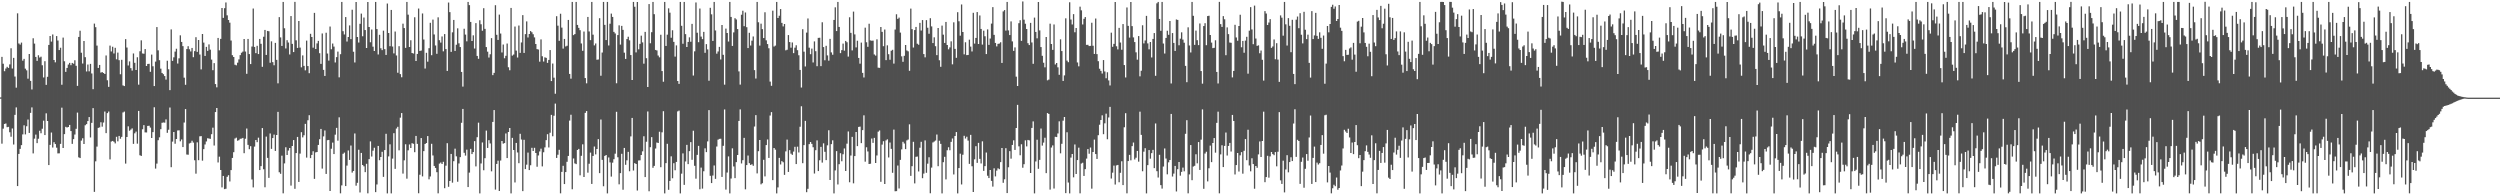 <svg xmlns="http://www.w3.org/2000/svg" width="1920" height="150"><path fill="#4f4f4f" d="M0 74.803h1v1H0zM1 43.68h1v66.654H1zM2 48.937h1v49.879H2zM3 54.668h1v40.538H3zM4 52.629h1v42.17H4zM5 51.288h1v46.386H5zM6 52.185h1v45.246H6zM7 49.48h1v52.122H7zM8 37.054h1v67.958H8zM9 52.615h1v46.056H9zM10 44.451h1v66.535H10zM11 58.763h1v29.435H11zM12 67.316h1v15.168H12zM13 10.263h1v132.639H13zM14 33.405h1v84.832H14zM15 34.25h1v80.078H15zM16 32.714h1v78.764H16zM17 46.582h1v56.654H17zM18 45.186h1v51.069H18zM19 52.739h1v50.46H19zM20 54.009h1v42.948H20zM21 60.416h1v31.389H21zM22 41.485h1v60.584H22zM23 62.13h1v24.527H23zM24 68.71h1v13.772H24zM25 29.407h1v88.416H25zM26 33.497h1v73.01H26zM27 43.712h1v59.668H27zM28 46.724h1v63.193H28zM29 42.458h1v64.072H29zM30 44.183h1v56.239H30zM31 43.536h1v58.794H31zM32 50.132h1v48.739H32zM33 59.468h1v33.182H33zM34 47.005h1v56.709H34zM35 65.16h1v21.859H35zM36 59.006h1v33.907H36zM37 34.506h1v92.275H37zM38 27.637h1v83.632H38zM39 31.966h1v69.81H39zM40 26.491h1v86.818H40zM41 46.072h1v63.163H41zM42 47.882h1v62.758H42zM43 27.702h1v85.715H43zM44 31.107h1v86.727H44zM45 38.434h1v79.309H45zM46 36.655h1v73.841H46zM47 65.094h1v17.597H47zM48 28.857h1v84.827H48zM49 47.072h1v55.953H49zM50 55.172h1v42.236H50zM51 52.155h1v45.791H51zM52 49.576h1v47.954H52zM53 48.262h1v47.674H53zM54 50.068h1v50.568H54zM55 48.322h1v62.165H55zM56 48.96h1v57.915H56zM57 46.266h1v57.061H57zM58 50.512h1v48.418H58zM59 65.948h1v20.549H59zM60 28.356h1v92.497H60zM61 23.618h1v97.759H61zM62 40.508h1v67.482H62zM63 48.798h1v57.386H63zM64 31.508h1v79.096H64zM65 43.906h1v52.321H65zM66 54.865h1v40.483H66zM67 49.567h1v43.426H67zM68 54.776h1v35.15H68zM69 49.038h1v56.539H69zM70 56.401h1v37.979H70zM71 68.504h1v14.534H71zM72 18.127h1v129.231H72zM73 20.869h1v103.037H73zM74 35.042h1v77.571H74zM75 52.162h1v46.017H75zM76 49.846h1v47.997H76zM77 55.758h1v38.155H77zM78 55.35h1v41.939H78zM79 56.081h1v38H79zM80 56.827h1v28.826H80zM81 42.595h1v59.647H81zM82 61.642h1v25.246H82zM83 66.714h1v18.952H83zM84 35.021h1v87.405H84zM85 39.514h1v69.194H85zM86 35.87h1v72.389H86zM87 41.066h1v67.798H87zM88 36.722h1v73.401H88zM89 45.554h1v59.499H89zM90 40.382h1v68.164H90zM91 46.211h1v58.183H91zM92 57.044h1v49.52H92zM93 45.925h1v59.181H93zM94 65.582h1v20.815H94zM95 66.117h1v19.602H95zM96 30.068h1v95.601H96zM97 36.493h1v68.718H97zM98 50.288h1v46.738H98zM99 47.173h1v53.207H99zM100 52.345h1v47.205H100zM101 54.208h1v44.413H101zM102 41.073h1v69.407H102zM103 48.239h1v54.17H103zM104 53.748h1v47.345H104zM105 43.959h1v66.4H105zM106 65.032h1v20.158H106zM107 39.365h1v79.904H107zM108 30.952h1v88.796H108zM109 41.043h1v58.233H109zM110 41.261h1v54.843H110zM111 37.701h1v64.005H111zM112 50.697h1v51.025H112zM113 49.088h1v47.636H113zM114 49.01h1v47.578H114zM115 55.161h1v42.847H115zM116 41.915h1v64.086H116zM117 50.912h1v50.561H117zM118 66.099h1v16.283H118zM119 47.289h1v82.189H119zM120 20.773h1v104.875H120zM121 38.658h1v69.004H121zM122 46.241h1v59.236H122zM123 52.76h1v46.489H123zM124 56.012h1v38.286H124zM125 56.978h1v37.075H125zM126 58.427h1v35.759H126zM127 61.153h1v30.529H127zM128 46.619h1v55.347H128zM129 53.213h1v46.432H129zM130 69.209h1v13.353H130zM131 22.559h1v105.853H131zM132 46.745h1v62.019H132zM133 44.037h1v57.343H133zM134 39.624h1v70.755H134zM135 37.434h1v69.304H135zM136 48.777h1v51.435H136zM137 44.778h1v55.317H137zM138 27.159h1v81.375H138zM139 32.206h1v74.909H139zM140 35.435h1v77.528H140zM141 59.626h1v34.502H141zM142 65.105h1v18.636H142zM143 37.706h1v80.98H143zM144 35.502h1v83.353H144zM145 37.852h1v72.335H145zM146 39.548h1v70.14H146zM147 36.827h1v71.254H147zM148 43.943h1v65.576H148zM149 39.278h1v83.784H149zM150 28.571h1v104.807H150zM151 39.848h1v69.439H151zM152 30.727h1v92.284H152zM153 41.899h1v62.824H153zM154 53.288h1v51.275H154zM155 26.095h1v97.306H155zM156 32.693h1v81.824H156zM157 42.975h1v67.995H157zM158 35.976h1v72.676H158zM159 39.066h1v67.127H159zM160 34.081h1v72.316H160zM161 38.125h1v68.517H161zM162 45.799h1v57.274H162zM163 53.904h1v44.145H163zM164 48.493h1v63.269H164zM165 64.579h1v21.499H165zM166 67.069h1v15.869H166zM167 29.134h1v95.626H167zM168 38.667h1v81.655H168zM169 29.86h1v100.717H169zM170 6.168h1v137.729H170zM171 13.747h1v121.392H171zM172 6.274h1v138.968H172zM173 1.884h1v143.078H173zM174 11.751h1v124.044H174zM175 15.381h1v119.16H175zM176 17.388h1v121.955H176zM177 31.13h1v99.506H177zM178 42.414h1v78.89H178zM179 43.792h1v73.115H179zM180 49.731h1v56.681H180zM181 50.166h1v55.56H181zM182 48.134h1v59.941H182zM183 45.632h1v62.042H183zM184 42.352h1v64.244H184zM185 40.519h1v65.917H185zM186 39.654h1v66.258H186zM187 29.933h1v87.704H187zM188 39.553h1v66.997H188zM189 56.667h1v42.021H189zM190 29.922h1v81.323H190zM191 41.531h1v73.06H191zM192 49.226h1v63.044H192zM193 35.724h1v102.09H193zM194 6.571h1v137.327H194zM195 36.047h1v76.535H195zM196 40.805h1v66.713H196zM197 35.197h1v74.008H197zM198 41.503h1v64.216H198zM199 29.903h1v100.719H199zM200 33.632h1v93.946H200zM201 51.279h1v47.054H201zM202 28.189h1v101.822H202zM203 23.012h1v120.788H203zM204 42.19h1v62.721H204zM205 23.774h1v97.466H205zM206 24.003h1v112.593H206zM207 48.161h1v54.342H207zM208 31.737h1v82.589H208zM209 47.722h1v58.302H209zM210 50.132h1v53.257H210zM211 32.904h1v83.028H211zM212 45.953h1v57.702H212zM213 64.005h1v21.93H213zM214 13.152h1v119.135H214zM215 28.743h1v104.731H215zM216 35.266h1v84.292H216zM217 1.508h1v146.995H217zM218 21.696h1v103.813H218zM219 37.232h1v75.88H219zM220 30.89h1v88.169H220zM221 32.652h1v82.953H221zM222 41.826h1v71.827H222zM223 12.328h1v130.227H223zM224 33.71h1v78.434H224zM225 39.97h1v67.597H225zM226 1.458h1v143.529H226zM227 30.991h1v86.551H227zM228 36.806h1v68.37H228zM229 16.132h1v123.582H229zM230 36.582h1v81.367H230zM231 51.695h1v49.847H231zM232 42.524h1v62.992H232zM233 50.601h1v53.298H233zM234 53.998h1v41.122H234zM235 31.169h1v89.872H235zM236 50.716h1v41.668H236zM237 56.229h1v32.222H237zM238 25.967h1v95.454H238zM239 28.416h1v90.561H239zM240 36.587h1v79.604H240zM241 9.874h1v127.487H241zM242 37.656h1v79.384H242zM243 33.339h1v83.383H243zM244 31.377h1v79.911H244zM245 40.869h1v66.052H245zM246 49.026h1v49.975H246zM247 25.683h1v103.797H247zM248 53.652h1v51.126H248zM249 58.34h1v41.859H249zM250 25.117h1v108.489H250zM251 41.089h1v66.608H251zM252 46.545h1v60.918H252zM253 20.357h1v126.322H253zM254 37.852h1v76.393H254zM255 33.417h1v76.091H255zM256 35.804h1v82.509H256zM257 47.962h1v55.466H257zM258 43.867h1v54.335H258zM259 39.654h1v68.361H259zM260 59.411h1v30.689H260zM261 41.604h1v106.897H261zM262 1.46h1v140.947H262zM263 23.955h1v94.154H263zM264 26.479h1v90.725H264zM265 13.101h1v129.787H265zM266 31.874h1v95.331H266zM267 28.402h1v87.132H267zM268 19.498h1v103.335H268zM269 30.038h1v81.737H269zM270 7.487h1v125.054H270zM271 39.738h1v91.584H271zM272 47.976h1v54.55H272zM273 1.513h1v141.078H273zM274 28.407h1v111.996H274zM275 32.666h1v82.332H275zM276 18.267h1v129.526H276zM277 10.453h1v106.985H277zM278 27.866h1v98.849H278zM279 13.479h1v114.264H279zM280 23.101h1v109.094H280zM281 36.873h1v88.934H281zM282 1.517h1v146.981H282zM283 20.744h1v101.467H283zM284 32.46h1v76.12H284zM285 22.703h1v97.496H285zM286 35.82h1v79.908H286zM287 39.18h1v74.301H287zM288 1.46h1v146.091H288zM289 22.309h1v119.348H289zM290 41.817h1v70.24H290zM291 26.749h1v96.297H291zM292 37.047h1v83.552H292zM293 38.503h1v78.098H293zM294 23.531h1v112.28H294zM295 37.738h1v77.512H295zM296 42.183h1v60.552H296zM297 2.728h1v145.816H297zM298 25.351h1v94.74H298zM299 35.472h1v75.363H299zM300 7.608h1v140.929H300zM301 35.749h1v86.077H301zM302 41h1v61.321H302zM303 24.204h1v105.493H303zM304 42.574h1v56.123H304zM305 55.838h1v41.529H305zM306 35.5h1v79.943H306zM307 56.916h1v33.447H307zM308 59.322h1v27.496H308zM309 18.153h1v115.189H309zM310 21.542h1v101.609H310zM311 36.772h1v74.021H311zM312 1.508h1v135.72H312zM313 11.266h1v104.202H313zM314 36.081h1v74.85H314zM315 30.938h1v82.728H315zM316 40.72h1v69.242H316zM317 41.098h1v69.341H317zM318 13.261h1v103.646H318zM319 46.866h1v57.544H319zM320 41.43h1v69.043H320zM321 6.528h1v141.911H321zM322 39.132h1v95.043H322zM323 38.802h1v67.233H323zM324 10.366h1v125.102H324zM325 30.363h1v85.708H325zM326 52.654h1v57.947H326zM327 40.56h1v69.265H327zM328 47.385h1v57.107H328zM329 37.008h1v100.735H329zM330 17.532h1v118.013H330zM331 42.396h1v68.025H331zM332 15.042h1v104.346H332zM333 26.468h1v100.95H333zM334 34.937h1v94.029H334zM335 41.306h1v90.955H335zM336 13.305h1v135.191H336zM337 30.897h1v94.77H337zM338 32.732h1v92.085H338zM339 27.995h1v97.977H339zM340 39.436h1v84.807H340zM341 26.168h1v118.389H341zM342 37.658h1v89.554H342zM343 54.494h1v55.475H343zM344 1.962h1v141.497H344zM345 9.343h1v129.686H345zM346 39.832h1v78.393H346zM347 24.834h1v115.448H347zM348 15.294h1v108.487H348zM349 39.12h1v75.077H349zM350 34.332h1v85.754H350zM351 21.735h1v117.837H351zM352 33.293h1v92.255H352zM353 36.172h1v84.493H353zM354 55.22h1v39.082H354zM355 66.527h1v17.127H355zM356 22.089h1v95.26H356zM357 26.578h1v92.902H357zM358 31.718h1v83.223H358zM359 1.508h1v142.142H359zM360 3.934h1v128.645H360zM361 16.857h1v97.482H361zM362 31.478h1v86.864H362zM363 27.157h1v89.652H363zM364 37.289h1v71.101H364zM365 17.757h1v110.05H365zM366 42.945h1v62.399H366zM367 45.177h1v49.043H367zM368 15.539h1v133.003H368zM369 18.629h1v106.928H369zM370 23.625h1v85.77H370zM371 6.274h1v124.493H371zM372 22.151h1v99.345H372zM373 36.159h1v64.152H373zM374 39.658h1v73.955H374zM375 44.209h1v63.488H375zM376 41.677h1v68.524H376zM377 29.301h1v102.259H377zM378 57.692h1v35.962H378zM379 55.962h1v28.592H379zM380 3.994h1v141.632H380zM381 26.708h1v99.181H381zM382 30.654h1v92.738H382zM383 11.206h1v135.457H383zM384 25.735h1v97.555H384zM385 40.318h1v67.974H385zM386 34.193h1v76.164H386zM387 44.758h1v65.141H387zM388 42.874h1v59.606H388zM389 33.408h1v87.974H389zM390 51.649h1v49.705H390zM391 53.97h1v44.321H391zM392 6.107h1v142.435H392zM393 42.693h1v63.184H393zM394 41.892h1v73.291H394zM395 20.352h1v119.758H395zM396 38.864h1v70.913H396zM397 44.167h1v72.902H397zM398 19.599h1v105.731H398zM399 40.585h1v62.19H399zM400 32.602h1v74.539H400zM401 11.618h1v135.175H401zM402 40.649h1v66.731H402zM403 26.216h1v103.621H403zM404 16.413h1v110.039H404zM405 28.777h1v88.409H405zM406 26.12h1v104.466H406zM407 23.868h1v103.051H407zM408 24.781h1v88.743H408zM409 26.315h1v89.643H409zM410 28.704h1v84.79H410zM411 33.792h1v83.717H411zM412 37.747h1v90.33H412zM413 38.033h1v81.353H413zM414 47.342h1v68.995H414zM415 30.26h1v83.912H415zM416 43.22h1v84.594H416zM417 47.25h1v69.689H417zM418 44.046h1v69.162H418zM419 44.465h1v63.177H419zM420 48.269h1v54.779H420zM421 46.046h1v67.194H421zM422 38.432h1v63.488H422zM423 62.27h1v25.942H423zM424 48.802h1v55.876H424zM425 59.663h1v29.201H425zM426 71.995h1v7.565H426zM427 12.437h1v108.855H427zM428 19.736h1v99.093H428zM429 31.339h1v83.699H429zM430 10.531h1v137.968H430zM431 21.178h1v110.794H431zM432 37.326h1v90.03H432zM433 29.913h1v111.467H433zM434 35.71h1v96.434H434zM435 35.149h1v89.13H435zM436 15.317h1v104.461H436zM437 56.795h1v35.846H437zM438 60.416h1v27.693H438zM439 1.469h1v143.909H439zM440 26.999h1v94.685H440zM441 26.177h1v99.325H441zM442 1.508h1v124.568H442zM443 19.144h1v96.04H443zM444 21.416h1v92.939H444zM445 23.195h1v111.435H445zM446 33.401h1v86.242H446zM447 39.001h1v71.845H447zM448 24.197h1v111.742H448zM449 59.937h1v26.759H449zM450 64.011h1v21.295H450zM451 13.021h1v119.59H451zM452 24.145h1v101.616H452zM453 30.821h1v86.361H453zM454 1.465h1v139.812H454zM455 26.614h1v93.127H455zM456 34.852h1v77.707H456zM457 33.385h1v85.198H457zM458 45.859h1v68.563H458zM459 45.655h1v61.202H459zM460 13.955h1v119.029H460zM461 58.179h1v33.635H461zM462 40.368h1v82.397H462zM463 1.483h1v141.554H463zM464 19.098h1v100.668H464zM465 30.785h1v88.27H465zM466 1.508h1v147.008H466zM467 34.934h1v86.004H467zM468 18.221h1v106.503H468zM469 10.464h1v125.184H469zM470 13.003h1v111.945H470zM471 24.493h1v97.773H471zM472 25.681h1v92.328H472zM473 63.938h1v21.923H473zM474 26.946h1v93.829H474zM475 19.466h1v122.124H475zM476 34.264h1v98.68H476zM477 19.874h1v98.251H477zM478 22.943h1v122.756H478zM479 40.443h1v73.163H479zM480 45.238h1v81.335H480zM481 29.99h1v93.129H481zM482 28.207h1v88.421H482zM483 30.995h1v100.524H483zM484 42.313h1v62.444H484zM485 61.464h1v29.133H485zM486 1.501h1v129.464H486zM487 5.157h1v120.116H487zM488 40.231h1v85.725H488zM489 1.513h1v144.829H489zM490 37.873h1v85.361H490zM491 33.685h1v89.455H491zM492 27.388h1v91.639H492zM493 32.558h1v83.69H493zM494 48.875h1v55.766H494zM495 24.488h1v111.502H495zM496 44.682h1v64.152H496zM497 66.808h1v18.792H497zM498 3.124h1v143.793H498zM499 33.224h1v79.837H499zM500 24.735h1v80.581H500zM501 1.499h1v127.381H501zM502 10.911h1v116.473H502zM503 38.363h1v75.692H503zM504 38.738h1v70.748H504zM505 42.675h1v67.155H505zM506 44.051h1v57.116H506zM507 26.69h1v101.733H507zM508 54.568h1v47.084H508zM509 62.78h1v22.621H509zM510 1.472h1v147.045H510zM511 35.273h1v90.014H511zM512 26.646h1v83.792H512zM513 6.386h1v139.38H513zM514 9.743h1v129.208H514zM515 28.972h1v91.092H515zM516 23.254h1v113.639H516zM517 32.144h1v93.186H517zM518 43.494h1v87.293H518zM519 34.861h1v89.508H519zM520 62.189h1v23.387H520zM521 64.396h1v20.54H521zM522 1.508h1v147.002H522zM523 19.812h1v113.568H523zM524 33.568h1v84.248H524zM525 1.506h1v140.451H525zM526 26.209h1v97.796H526zM527 36.081h1v75.159H527zM528 32.197h1v93.882H528zM529 28.677h1v87.386H529zM530 32.069h1v77.068H530zM531 18.349h1v104.394H531zM532 58.033h1v42.371H532zM533 39.439h1v87.897H533zM534 1.875h1v135.367H534zM535 25.129h1v93.799H535zM536 32.394h1v79.641H536zM537 6.555h1v138.821H537zM538 28.111h1v100.63H538zM539 30.077h1v114.745H539zM540 24.47h1v107.066H540zM541 40.558h1v73.34H541zM542 33.881h1v82.932H542zM543 37.937h1v70.682H543zM544 62.011h1v22.596H544zM545 5.988h1v129.018H545zM546 11.03h1v129.586H546zM547 31.441h1v103.372H547zM548 1.465h1v125.605H548zM549 23.403h1v113.971H549zM550 41.21h1v71.312H550zM551 39.535h1v67.711H551zM552 35.985h1v70.682H552zM553 45.667h1v60.872H553zM554 19.221h1v116.649H554zM555 42.105h1v69.89H555zM556 65.025h1v19.043H556zM557 21.98h1v123.614H557zM558 25.328h1v107.192H558zM559 31.897h1v88.215H559zM560 1.465h1v147.063H560zM561 13.007h1v124.111H561zM562 35.273h1v78.65H562zM563 24.873h1v102.953H563zM564 13.953h1v122.868H564zM565 14.948h1v109.592H565zM566 22.298h1v96.722H566zM567 54.817h1v38.08H567zM568 64.966h1v19.05H568zM569 11.304h1v114.236H569zM570 8.221h1v114.829H570zM571 20.103h1v85.768H571zM572 9.549h1v135.876H572zM573 20.888h1v105.875H573zM574 36.928h1v82.545H574zM575 25.202h1v100.135H575zM576 34.978h1v91.696H576zM577 31.247h1v94.907H577zM578 27.981h1v99.378H578zM579 53.876h1v43.321H579zM580 60.338h1v28.064H580zM581 1.492h1v131.664H581zM582 17.079h1v99.045H582zM583 35.017h1v72.511H583zM584 18.18h1v123.397H584zM585 22.378h1v118.297H585zM586 29.26h1v93.491H586zM587 9.428h1v126.042H587zM588 30.988h1v80.435H588zM589 33.829h1v73.294H589zM590 37.063h1v84.232H590zM591 62.684h1v26.04H591zM592 65.913h1v20.213H592zM593 8.217h1v130.112H593zM594 35.722h1v77.965H594zM595 35.03h1v79.902H595zM596 1.479h1v147.052H596zM597 13.847h1v130.076H597zM598 12.071h1v109.183H598zM599 6.947h1v119.37H599zM600 17.578h1v106.161H600zM601 20.272h1v104.346H601zM602 18.448h1v115.832H602zM603 38.674h1v77.583H603zM604 38.207h1v69.018H604zM605 26.953h1v105.104H605zM606 32.284h1v83.003H606zM607 36.628h1v81.403H607zM608 32.616h1v86.322H608zM609 40.821h1v75.622H609zM610 36.594h1v76.15H610zM611 34.747h1v91.25H611zM612 38.548h1v74.088H612zM613 42.455h1v74.635H613zM614 53.721h1v43.61H614zM615 67.22h1v14.388H615zM616 22.419h1v102.905H616zM617 39.67h1v71.817H617zM618 51.041h1v41.806H618zM619 25.014h1v122.594H619zM620 14.177h1v130.833H620zM621 36.623h1v74.095H621zM622 41.615h1v67.423H622zM623 37.319h1v73.179H623zM624 47.992h1v65.116H624zM625 31.789h1v101.474H625zM626 39.331h1v76.008H626zM627 50.837h1v56.981H627zM628 29.102h1v102.257H628zM629 28.958h1v94.147H629zM630 50.791h1v62.014H630zM631 17.111h1v107.78H631zM632 36.154h1v73.907H632zM633 46.266h1v70.323H633zM634 35.168h1v87.789H634zM635 42.563h1v69.027H635zM636 46.6h1v53.447H636zM637 29.83h1v108.428H637zM638 40.219h1v70.478H638zM639 42.041h1v65.718H639zM640 15.294h1v133.248H640zM641 5.61h1v125.244H641zM642 23.879h1v92.213H642zM643 1.508h1v140.14H643zM644 20.677h1v105.441H644zM645 40.789h1v76.862H645zM646 38.498h1v85.377H646zM647 33.467h1v85.029H647zM648 38.928h1v75.111H648zM649 31.444h1v99.904H649zM650 32.449h1v77.91H650zM651 43.453h1v57.498H651zM652 13.248h1v126.745H652zM653 25.246h1v94.211H653zM654 38.69h1v66.404H654zM655 8.908h1v131.886H655zM656 26.443h1v93.417H656zM657 36.383h1v64.99H657zM658 31.277h1v80.975H658zM659 44.518h1v52.971H659zM660 48.889h1v48.347H660zM661 32.696h1v77.24H661zM662 55.964h1v44.001H662zM663 59.473h1v29.105H663zM664 21.265h1v102.879H664zM665 32.481h1v80.595H665zM666 35.918h1v80.41H666zM667 18.251h1v107.709H667zM668 31.039h1v94.69H668zM669 31.29h1v75.12H669zM670 31.183h1v78.551H670zM671 41.851h1v64.019H671zM672 42.689h1v82.511H672zM673 30.201h1v89.213H673zM674 51.949h1v49.165H674zM675 52.119h1v48.077H675zM676 20.732h1v118.872H676zM677 24.451h1v86.599H677zM678 35.456h1v72.962H678zM679 22.707h1v118.602H679zM680 46.161h1v61.646H680zM681 34.806h1v72.177H681zM682 41.611h1v79.343H682zM683 45.852h1v63.637H683zM684 38.967h1v75.365H684zM685 38.262h1v94.452H685zM686 48.839h1v50.71H686zM687 22.694h1v124.196H687zM688 10.938h1v135.876H688zM689 14.493h1v112.657H689zM690 13.509h1v131.225H690zM691 25.056h1v97.718H691zM692 43.252h1v71.49H692zM693 47.475h1v61.428H693zM694 42.872h1v67.379H694zM695 34.538h1v80.018H695zM696 38.761h1v69.066H696zM697 39.402h1v67.766H697zM698 54.391h1v41.099H698zM699 6.594h1v128.487H699zM700 22.364h1v105.283H700zM701 36.495h1v72.428H701zM702 23.074h1v117.759H702zM703 20.666h1v99.744H703zM704 33.609h1v86.629H704zM705 34.341h1v97.35H705zM706 17.562h1v95.905H706zM707 23.449h1v85.456H707zM708 15.434h1v121.444H708zM709 41.531h1v91.788H709zM710 44.009h1v63.8H710zM711 15.443h1v117.288H711zM712 21.293h1v104.392H712zM713 25.907h1v94.868H713zM714 13.985h1v134.418H714zM715 20.27h1v108.441H715zM716 33.051h1v76.386H716zM717 28.663h1v80.032H717zM718 35.488h1v72.426H718zM719 42.343h1v61.005H719zM720 21.529h1v106.093H720zM721 46.278h1v61.799H721zM722 51.32h1v59.149H722zM723 19.684h1v128.842H723zM724 26.642h1v97.906H724zM725 32.952h1v87.446H725zM726 16.846h1v120.916H726zM727 34.552h1v80.861H727zM728 37.901h1v75.175H728zM729 36.404h1v78.986H729zM730 31.753h1v77.194H730zM731 49.411h1v56.908H731zM732 17.146h1v116.821H732zM733 37.555h1v66.894H733zM734 44.403h1v57.022H734zM735 9.38h1v139.156H735zM736 16.308h1v112.76H736zM737 27.388h1v90.639H737zM738 3.431h1v138.233H738zM739 24.586h1v94.246H739zM740 41.721h1v62.586H740zM741 32.469h1v73.937H741zM742 42.366h1v62.655H742zM743 42.174h1v65.807H743zM744 30.471h1v95.361H744zM745 35.804h1v67.75H745zM746 39.548h1v88.151H746zM747 9.808h1v137.64H747zM748 33.463h1v88.881H748zM749 29.148h1v83.131H749zM750 9.281h1v115.8H750zM751 33.792h1v75.917H751zM752 11.893h1v110.119H752zM753 22.218h1v103.3H753zM754 34.234h1v74.335H754zM755 23.531h1v107.688H755zM756 27.871h1v99.739H756zM757 41.526h1v75.638H757zM758 22.579h1v112.394H758zM759 34.479h1v102.298H759zM760 29.567h1v101.003H760zM761 18.146h1v120.783H761zM762 5.479h1v137.814H762zM763 26.775h1v102.518H763zM764 32.959h1v102.536H764zM765 35.641h1v95.368H765zM766 33.714h1v95.585H766zM767 33.435h1v96.523H767zM768 32.455h1v92.074H768zM769 48.354h1v65.324H769zM770 8.766h1v131.637H770zM771 7.748h1v129.929H771zM772 23.483h1v90.336H772zM773 1.469h1v146.83H773zM774 23.357h1v105.088H774zM775 26.942h1v89.153H775zM776 16.422h1v105.422H776zM777 31.803h1v79.483H777zM778 39.077h1v68.698H778zM779 36.399h1v78.764H779zM780 58.868h1v39.442H780zM781 66.058h1v14.493H781zM782 17.793h1v94.598H782zM783 15.491h1v103.742H783zM784 31.396h1v79.405H784zM785 1.128h1v127.69H785zM786 15.111h1v110.986H786zM787 18.221h1v89.542H787zM788 22.275h1v90.165H788zM789 33.197h1v74.278H789zM790 34.616h1v73.234H790zM791 17.546h1v115.31H791zM792 32.629h1v65.619H792zM793 48.985h1v44.237H793zM794 13.527h1v135.015H794zM795 24.543h1v99.458H795zM796 29.455h1v77.844H796zM797 1.513h1v128.121H797zM798 23.341h1v99.453H798zM799 36.122h1v62.584H799zM800 42.87h1v68.966H800zM801 48.196h1v61.307H801zM802 51.7h1v54.097H802zM803 28.429h1v104.532H803zM804 61.713h1v25.129H804zM805 61.132h1v26.347H805zM806 18.187h1v127.446H806zM807 33.767h1v79.56H807zM808 38.303h1v73.381H808zM809 18.791h1v125.986H809zM810 49.484h1v55.589H810zM811 48.365h1v56.88H811zM812 51.709h1v50.803H812zM813 57.438h1v35.74H813zM814 30.201h1v87.565H814zM815 39.24h1v71.202H815zM816 62.157h1v30.492H816zM817 57.893h1v31.987H817zM818 14.092h1v134.223H818zM819 46.525h1v55.07H819zM820 47.747h1v92.463H820zM821 1.756h1v146.782H821zM822 14.996h1v106.022H822zM823 18.782h1v99.476H823zM824 10.865h1v125.328H824zM825 24.781h1v86.166H825zM826 21.501h1v112.11H826zM827 47.964h1v74.958H827zM828 50.951h1v62.456H828zM829 5.127h1v143.367H829zM830 7.91h1v117.661H830zM831 18.773h1v106.226H831zM832 14.436h1v120.657H832zM833 13.083h1v116.816H833zM834 34.435h1v87.391H834zM835 34.392h1v80.101H835zM836 35.374h1v82.703H836zM837 35.204h1v78.125H837zM838 17.441h1v127.448H838zM839 35.136h1v81.584H839zM840 41.409h1v65.823H840zM841 14.214h1v104.129H841zM842 41.563h1v80.515H842zM843 46.985h1v56.83H843zM844 52.812h1v42.962H844zM845 54.444h1v37.707H845zM846 56.461h1v32.131H846zM847 46.133h1v56.935H847zM848 54.89h1v39.819H848zM849 60.093h1v27.224H849zM850 55.495h1v51.46H850zM851 61.739h1v28.457H851zM852 65.636h1v16.418H852zM853 25.095h1v112.026H853zM854 35.944h1v96.643H854zM855 33.691h1v93.468H855zM856 1.513h1v140.222H856zM857 35.552h1v91.47H857zM858 37.914h1v88.739H858zM859 21.391h1v118.606H859zM860 32.666h1v100.067H860zM861 38.187h1v85.654H861zM862 18.473h1v123.683H862zM863 49.949h1v47.777H863zM864 59.518h1v27.443H864zM865 5.708h1v142.786H865zM866 19.876h1v103.804H866zM867 28.873h1v90.087H867zM868 1.517h1v121.613H868zM869 20.052h1v92.186H869zM870 28.732h1v80.737H870zM871 32.304h1v90.16H871zM872 40.205h1v80.909H872zM873 45.813h1v70.099H873zM874 27.69h1v96.473H874zM875 58.633h1v27.123H875zM876 54.327h1v49.259H876zM877 19.389h1v112.136H877zM878 33.316h1v83.161H878zM879 31.055h1v82.769H879zM880 12.181h1v136.347H880zM881 33.309h1v93.488H881zM882 37.912h1v77.347H882zM883 32.259h1v89.618H883zM884 44.131h1v73.495H884zM885 29.885h1v85.212H885zM886 25.381h1v103.74H886zM887 58.216h1v36.592H887zM888 2.573h1v128.892H888zM889 1.492h1v134.873H889zM890 14.55h1v104.333H890zM891 23.666h1v118.519H891zM892 1.508h1v143.319H892zM893 33.419h1v94.468H893zM894 41.093h1v72.909H894zM895 29.155h1v92.605H895zM896 23.579h1v110.298H896zM897 26.729h1v97.947H897zM898 16.113h1v106.754H898zM899 64.087h1v23.42H899zM900 25.385h1v110.181H900zM901 32.952h1v100.396H901zM902 39.13h1v88.29H902zM903 14.957h1v132.088H903zM904 15.292h1v114.66H904zM905 34.785h1v89.606H905zM906 29.691h1v105.219H906zM907 24.827h1v107.162H907zM908 30.391h1v98.32H908zM909 32.796h1v98.794H909zM910 50.606h1v52.174H910zM911 63.151h1v29.158H911zM912 20.979h1v127.515H912zM913 34.898h1v99.018H913zM914 40.318h1v71.09H914zM915 1.504h1v136.873H915zM916 12.126h1v115.795H916zM917 34.483h1v92.861H917zM918 23.492h1v94.962H918zM919 30.849h1v94.603H919zM920 34.685h1v74.401H920zM921 18.027h1v112.467H921zM922 54.563h1v52.696H922zM923 64.279h1v19.734H923zM924 20h1v125.006H924zM925 17.798h1v100.11H925zM926 34.726h1v81.785H926zM927 12.341h1v126.97H927zM928 12.085h1v117.164H928zM929 26.905h1v84.923H929zM930 32.707h1v91.815H930zM931 36.958h1v72.85H931zM932 36.694h1v69.329H932zM933 30.933h1v86.294H933zM934 55.229h1v39.112H934zM935 64.085h1v21.657H935zM936 1.456h1v147.043H936zM937 18.544h1v100.046H937zM938 20.695h1v90.849H938zM939 12.371h1v115.958H939zM940 14.777h1v97.274H940zM941 42.403h1v59.407H941zM942 21.043h1v98.423H942zM943 26.2h1v85.896H943zM944 32.675h1v77.098H944zM945 32.867h1v83.525H945zM946 59.461h1v28.823H946zM947 54.497h1v38.405H947zM948 19.029h1v114.935H948zM949 28.773h1v98.004H949zM950 31.304h1v86.21H950zM951 19.975h1v111.749H951zM952 11.32h1v107.967H952zM953 36.303h1v80.513H953zM954 31.432h1v101.921H954zM955 40.524h1v75.285H955zM956 31.185h1v75.642H956zM957 28.251h1v94.797H957zM958 56.57h1v43.085H958zM959 23.561h1v103.511H959zM960 5.491h1v126.084H960zM961 22.618h1v98.926H961zM962 33.955h1v92.026H962zM963 4.314h1v140.611H963zM964 29.567h1v97.897H964zM965 35.202h1v93.69H965zM966 34.82h1v83.758H966zM967 40.901h1v67.768H967zM968 38.825h1v81.772H968zM969 45.909h1v62.38H969zM970 61.906h1v23.861H970zM971 8.533h1v131.387H971zM972 10.412h1v125.576H972zM973 19.192h1v100.478H973zM974 17.285h1v119.139H974zM975 14.683h1v105.438H975zM976 36.74h1v80.002H976zM977 35.66h1v82.646H977zM978 30.311h1v88.881H978zM979 45.538h1v71.259H979zM980 33.19h1v94.569H980zM981 45.772h1v70.781H981zM982 62.899h1v23.218H982zM983 11.845h1v126.649H983zM984 13.584h1v127.679H984zM985 27.409h1v96.006H985zM986 1.508h1v146.269H986zM987 18.697h1v111.431H987zM988 34.989h1v84.198H988zM989 13.925h1v118.432H989zM990 19.833h1v104.653H990zM991 40.098h1v80.675H991zM992 15.225h1v108.466H992zM993 56.783h1v38.107H993zM994 64.59h1v19.329H994zM995 15.086h1v105.365H995zM996 12.68h1v94.694H996zM997 21.634h1v86.663H997zM998 10.144h1v131.057H998zM999 26.683h1v97.562H999zM1000 33.353h1v87.643H1000zM1001 9.087h1v135.088H1001zM1002 22.84h1v106.791H1002zM1003 30.029h1v88.286H1003zM1004 26.635h1v96.814H1004zM1005 48.303h1v57.295H1005zM1006 59.619h1v29.089H1006zM1007 8.567h1v132.701H1007zM1008 30.02h1v91.247H1008zM1009 27.161h1v85.443H1009zM1010 9.869h1v129.973H1010zM1011 27.555h1v97.347H1011zM1012 29.835h1v96.532H1012zM1013 24.841h1v100.513H1013zM1014 29.036h1v82.261H1014zM1015 37.461h1v66.34H1015zM1016 27.312h1v90.696H1016zM1017 64.316h1v24.2H1017zM1018 48.846h1v39.293H1018zM1019 19.963h1v120.105H1019zM1020 24.834h1v102.676H1020zM1021 18.416h1v114.129H1021zM1022 5.289h1v143.209H1022zM1023 3.655h1v140.916H1023zM1024 6.731h1v135.138H1024zM1025 4.983h1v138.038H1025zM1026 16.136h1v120.227H1026zM1027 14.603h1v131.108H1027zM1028 3.852h1v140.517H1028zM1029 21.243h1v109.654H1029zM1030 23.694h1v103.438H1030zM1031 43.114h1v70.932H1031zM1032 47.044h1v52.641H1032zM1033 38.313h1v62.685H1033zM1034 42.208h1v59.95H1034zM1035 42.036h1v56.809H1035zM1036 37.228h1v68.343H1036zM1037 36.381h1v81.117H1037zM1038 45.811h1v63.63H1038zM1039 32.899h1v85.493H1039zM1040 41.922h1v67.128H1040zM1041 55.099h1v40.936H1041zM1042 16.569h1v94.95H1042zM1043 15.983h1v105.527H1043zM1044 33.208h1v85.837H1044zM1045 20.476h1v122.484H1045zM1046 13.836h1v117.986H1046zM1047 24.873h1v98.112H1047zM1048 32.973h1v83.124H1048zM1049 35.918h1v75.756H1049zM1050 43.199h1v73.433H1050zM1051 33.524h1v85.148H1051zM1052 39.759h1v81.424H1052zM1053 58.527h1v45.411H1053zM1054 11.584h1v129.735H1054zM1055 32.664h1v90.332H1055zM1056 35.506h1v74.543H1056zM1057 7.578h1v140.916H1057zM1058 13.428h1v117.075H1058zM1059 15.401h1v100.48H1059zM1060 4.523h1v120.606H1060zM1061 21.73h1v95.711H1061zM1062 18.244h1v94.71H1062zM1063 6.651h1v118.299H1063zM1064 41.668h1v68.45H1064zM1065 50.283h1v49.519H1065zM1066 2.907h1v133.522H1066zM1067 13.268h1v124.193H1067zM1068 29.903h1v96.615H1068zM1069 13.758h1v116.873H1069zM1070 30.65h1v86.477H1070zM1071 29.311h1v76.454H1071zM1072 24.124h1v94.596H1072zM1073 39.542h1v75.5H1073zM1074 42.35h1v69.558H1074zM1075 24.124h1v97.127H1075zM1076 49.64h1v58.274H1076zM1077 55.815h1v42.03H1077zM1078 24.813h1v120.177H1078zM1079 39.608h1v67.047H1079zM1080 54.591h1v45.34H1080zM1081 32.087h1v88.84H1081zM1082 45.163h1v61.824H1082zM1083 47.66h1v48.684H1083zM1084 31.197h1v100.591H1084zM1085 53.22h1v45.205H1085zM1086 54.552h1v40.7H1086zM1087 44.572h1v62.994H1087zM1088 60.809h1v26.75H1088zM1089 41.345h1v80.028H1089zM1090 1.508h1v147.027H1090zM1091 20.176h1v113.733H1091zM1092 42.11h1v86.063H1092zM1093 11.751h1v109.643H1093zM1094 18.288h1v102.71H1094zM1095 31.277h1v99.252H1095zM1096 28.809h1v96.388H1096zM1097 39.384h1v85.729H1097zM1098 32.927h1v86.381H1098zM1099 33.904h1v78.975H1099zM1100 49.617h1v58.906H1100zM1101 35.435h1v90.952H1101zM1102 9.091h1v133.296H1102zM1103 25.912h1v103.408H1103zM1104 33.817h1v92.319H1104zM1105 17.088h1v116.942H1105zM1106 1.504h1v129.363H1106zM1107 1.458h1v147.093H1107zM1108 1.513h1v121.222H1108zM1109 3.914h1v111.464H1109zM1110 23.186h1v101.101H1110zM1111 29.233h1v107.961H1111zM1112 43.451h1v66.544H1112zM1113 1.453h1v131.332H1113zM1114 1.463h1v141.49H1114zM1115 5.878h1v128.393H1115zM1116 9.67h1v135.786H1116zM1117 20.49h1v108.016H1117zM1118 14.713h1v122.117H1118zM1119 10.874h1v122.518H1119zM1120 20.712h1v94.376H1120zM1121 27.981h1v85.905H1121zM1122 12.021h1v120.977H1122zM1123 32.57h1v86.706H1123zM1124 41.409h1v68.244H1124zM1125 32.913h1v113.853H1125zM1126 26.594h1v102.33H1126zM1127 29.198h1v92.76H1127zM1128 7.278h1v115.115H1128zM1129 24.145h1v82.547H1129zM1130 24.735h1v93.916H1130zM1131 6.972h1v114.262H1131zM1132 38.734h1v82.332H1132zM1133 34.122h1v76.61H1133zM1134 26.546h1v91.955H1134zM1135 43.68h1v57.695H1135zM1136 49.276h1v47.672H1136zM1137 11.522h1v125.571H1137zM1138 38.88h1v73.71H1138zM1139 56.197h1v37.549H1139zM1140 22.298h1v121.108H1140zM1141 32.849h1v80.211H1141zM1142 43.11h1v69.464H1142zM1143 40.672h1v74.804H1143zM1144 45.76h1v75.789H1144zM1145 43.689h1v78.446H1145zM1146 22.588h1v116.871H1146zM1147 37.422h1v87.549H1147zM1148 48.669h1v68.707H1148zM1149 16.77h1v125.496H1149zM1150 10.295h1v133.509H1150zM1151 24.213h1v111.071H1151zM1152 1.627h1v136.04H1152zM1153 3.772h1v142.927H1153zM1154 7.764h1v120.892H1154zM1155 2.66h1v125.706H1155zM1156 11.22h1v114.195H1156zM1157 20.425h1v98.276H1157zM1158 21.636h1v98.938H1158zM1159 50.864h1v47.063H1159zM1160 54.197h1v41.877H1160zM1161 1.712h1v141.941H1161zM1162 14.28h1v110.153H1162zM1163 26.008h1v93.355H1163zM1164 18.054h1v122.028H1164zM1165 30.515h1v80.545H1165zM1166 37.225h1v80.11H1166zM1167 38.4h1v77.313H1167zM1168 48.292h1v58.457H1168zM1169 35.756h1v75.759H1169zM1170 34.753h1v77.164H1170zM1171 50.047h1v47.274H1171zM1172 43.016h1v83.516H1172zM1173 24.264h1v110.577H1173zM1174 40.047h1v62.458H1174zM1175 44.511h1v61.158H1175zM1176 33.257h1v88.7H1176zM1177 37.287h1v64.632H1177zM1178 38.857h1v72.03H1178zM1179 37.77h1v74.01H1179zM1180 54.236h1v44.537H1180zM1181 51.418h1v61.852H1181zM1182 59.859h1v35.271H1182zM1183 66.47h1v17.855H1183zM1184 12.996h1v135.537H1184zM1185 3.804h1v141.06H1185zM1186 32.899h1v97.677H1186zM1187 29.984h1v103.028H1187zM1188 3.896h1v141.911H1188zM1189 28.983h1v104.509H1189zM1190 29.556h1v92.419H1190zM1191 40.45h1v83.406H1191zM1192 35.836h1v78.125H1192zM1193 34.731h1v83.266H1193zM1194 37.17h1v75.905H1194zM1195 50.514h1v56.333H1195zM1196 12.643h1v119.045H1196zM1197 23.6h1v110.92H1197zM1198 27.303h1v93.22H1198zM1199 1.263h1v142.682H1199zM1200 1.463h1v132.829H1200zM1201 13.399h1v114.932H1201zM1202 9.215h1v112.712H1202zM1203 21.366h1v99.792H1203zM1204 22.234h1v95.669H1204zM1205 3.452h1v129.153H1205zM1206 34.721h1v86.079H1206zM1207 43.371h1v74.251H1207zM1208 9.691h1v138.828H1208zM1209 26.823h1v105.402H1209zM1210 27.782h1v96.789H1210zM1211 12.607h1v130.076H1211zM1212 34.595h1v75.594H1212zM1213 28.255h1v89.716H1213zM1214 28.496h1v91.055H1214zM1215 26.722h1v81.98H1215zM1216 34.527h1v84.269H1216zM1217 7.457h1v123.021H1217zM1218 44.321h1v70.563H1218zM1219 47.12h1v53.058H1219zM1220 29.242h1v105.583H1220zM1221 32.721h1v87.741H1221zM1222 30.009h1v84.28H1222zM1223 13.252h1v103.737H1223zM1224 36.731h1v75.967H1224zM1225 46.788h1v62.383H1225zM1226 11.298h1v115.987H1226zM1227 32.094h1v86.546H1227zM1228 37.28h1v67.272H1228zM1229 19.732h1v104.864H1229zM1230 51.583h1v45.972H1230zM1231 36.221h1v65.624H1231zM1232 16.477h1v120.334H1232zM1233 38.239h1v73.298H1233zM1234 30.663h1v81.682H1234zM1235 12.312h1v132.653H1235zM1236 11.176h1v119.142H1236zM1237 20.359h1v114.871H1237zM1238 18.693h1v112.032H1238zM1239 25.516h1v106.365H1239zM1240 27.054h1v97.018H1240zM1241 30.091h1v78.858H1241zM1242 56.845h1v33.211H1242zM1243 14.133h1v101.474H1243zM1244 10.197h1v129.87H1244zM1245 26.891h1v93.438H1245zM1246 18.038h1v114.884H1246zM1247 8.086h1v118.192H1247zM1248 42.327h1v63.426H1248zM1249 26.96h1v92.151H1249zM1250 20.833h1v105.029H1250zM1251 43.018h1v61.428H1251zM1252 15.207h1v108.993H1252zM1253 33.099h1v78.533H1253zM1254 41.883h1v52.753H1254zM1255 8.773h1v117.509H1255zM1256 26.818h1v89.652H1256zM1257 33.639h1v76.816H1257zM1258 23.035h1v98.432H1258zM1259 40.741h1v73.317H1259zM1260 49.569h1v59.428H1260zM1261 12.197h1v128.313H1261zM1262 26.472h1v99.052H1262zM1263 51.86h1v44.809H1263zM1264 51.631h1v42.426H1264zM1265 53.824h1v41.016H1265zM1266 61.29h1v26.672H1266zM1267 24.875h1v99.313H1267zM1268 16.129h1v111.481H1268zM1269 31.293h1v77.256H1269zM1270 37.566h1v77.363H1270zM1271 35.332h1v73.31H1271zM1272 39.766h1v68.086H1272zM1273 39.578h1v71.856H1273zM1274 28.899h1v83.692H1274zM1275 43.6h1v61.639H1275zM1276 41.096h1v60.966H1276zM1277 46.674h1v53.117H1277zM1278 40.13h1v67.006H1278zM1279 17.864h1v115.972H1279zM1280 26.917h1v102.884H1280zM1281 31.851h1v81.614H1281zM1282 5.527h1v132.264H1282zM1283 16.891h1v110.327H1283zM1284 27.033h1v113.431H1284zM1285 19.908h1v122.113H1285zM1286 35.859h1v103.374H1286zM1287 33.417h1v91.053H1287zM1288 21.238h1v114.422H1288zM1289 53.419h1v42.552H1289zM1290 54.057h1v42.996H1290zM1291 4.71h1v138.022H1291zM1292 18.457h1v116.947H1292zM1293 23.946h1v95.722H1293zM1294 13.703h1v123.664H1294zM1295 27.718h1v92.941H1295zM1296 36.06h1v82.586H1296zM1297 21.14h1v101.204H1297zM1298 36.914h1v79.737H1298zM1299 41.874h1v74.086H1299zM1300 31.316h1v86.358H1300zM1301 62.171h1v27.027H1301zM1302 49.232h1v77.057H1302zM1303 10.698h1v137.512H1303zM1304 23.44h1v95.431H1304zM1305 24.79h1v94.042H1305zM1306 8.34h1v130.382H1306zM1307 12.431h1v102.35H1307zM1308 28.791h1v78.098H1308zM1309 27.729h1v86.194H1309zM1310 44.085h1v68.441H1310zM1311 19.199h1v94.307H1311zM1312 20.62h1v102.508H1312zM1313 58.175h1v33.207H1313zM1314 17.308h1v109.295H1314zM1315 6.283h1v142.218H1315zM1316 33.73h1v76.796H1316zM1317 1.508h1v130.977H1317zM1318 5.184h1v143.337H1318zM1319 41.167h1v87.54H1319zM1320 28.146h1v92.426H1320zM1321 25.822h1v96.159H1321zM1322 35.795h1v76.013H1322zM1323 27.024h1v94.479H1323zM1324 42.755h1v66.276H1324zM1325 60.107h1v36.864H1325zM1326 1.517h1v125.671H1326zM1327 13.989h1v116.118H1327zM1328 27.981h1v77.223H1328zM1329 22.723h1v125.771H1329zM1330 28.384h1v109.336H1330zM1331 33.772h1v102.74H1331zM1332 27.37h1v107.547H1332zM1333 27.248h1v101.312H1333zM1334 30.993h1v85.752H1334zM1335 10.929h1v113.11H1335zM1336 49.567h1v61.243H1336zM1337 58.159h1v33.2H1337zM1338 13.332h1v126.752H1338zM1339 12.655h1v111.449H1339zM1340 32.382h1v83.978H1340zM1341 8.398h1v140.137H1341zM1342 16.688h1v107.084H1342zM1343 35.925h1v82.685H1343zM1344 17.592h1v100.062H1344zM1345 28.974h1v86.075H1345zM1346 36.745h1v68.327H1346zM1347 22.048h1v104.234H1347zM1348 52.95h1v51.861H1348zM1349 65.27h1v19.611H1349zM1350 3.207h1v131.048H1350zM1351 1.975h1v118.619H1351zM1352 20.302h1v105.013H1352zM1353 8.496h1v123.003H1353zM1354 34.975h1v95.461H1354zM1355 39.798h1v74.642H1355zM1356 26.619h1v89.753H1356zM1357 40.654h1v72.619H1357zM1358 46.012h1v66.352H1358zM1359 29.233h1v97.247H1359zM1360 51.878h1v45.294H1360zM1361 59.933h1v30.483H1361zM1362 13.98h1v134.55H1362zM1363 36.079h1v85.5H1363zM1364 48.338h1v54.575H1364zM1365 1.909h1v120.865H1365zM1366 8.672h1v122.621H1366zM1367 13.383h1v111.698H1367zM1368 10.529h1v127.265H1368zM1369 29.423h1v97.922H1369zM1370 46.497h1v66.528H1370zM1371 39.775h1v71.634H1371zM1372 63.62h1v24.946H1372zM1373 35.941h1v82.003H1373zM1374 17.505h1v118.901H1374zM1375 36.969h1v76.29H1375zM1376 33.376h1v80.838H1376zM1377 2.307h1v135.573H1377zM1378 27.516h1v90.744H1378zM1379 30.283h1v85.988H1379zM1380 28.104h1v109.597H1380zM1381 31.897h1v94.157H1381zM1382 1.501h1v142.531H1382zM1383 27.972h1v80.208H1383zM1384 58.015h1v33.481H1384zM1385 29.665h1v104.429H1385zM1386 11.391h1v121.806H1386zM1387 38.054h1v79.284H1387zM1388 9.707h1v109.963H1388zM1389 16.365h1v132.165H1389zM1390 17.775h1v97.317H1390zM1391 22.151h1v105.418H1391zM1392 34.953h1v82.447H1392zM1393 33.584h1v79.174H1393zM1394 27.404h1v85.77H1394zM1395 41.794h1v63.612H1395zM1396 62.48h1v22.38H1396zM1397 6.491h1v141.122H1397zM1398 17.889h1v103.499H1398zM1399 15.793h1v101.563H1399zM1400 1.517h1v140.812H1400zM1401 4.859h1v137.386H1401zM1402 29.132h1v88.48H1402zM1403 29.455h1v83.424H1403zM1404 16.475h1v93.753H1404zM1405 37.839h1v70.558H1405zM1406 24.701h1v99.865H1406zM1407 50.613h1v52.003H1407zM1408 58.344h1v30.016H1408zM1409 7.622h1v140.886H1409zM1410 24.96h1v91.536H1410zM1411 42.323h1v76.235H1411zM1412 4.019h1v136.226H1412zM1413 15.122h1v116.816H1413zM1414 37.891h1v71.65H1414zM1415 17.326h1v109.185H1415zM1416 11.806h1v119.785H1416zM1417 22.696h1v103.795H1417zM1418 29.729h1v97.995H1418zM1419 60.965h1v30.659H1419zM1420 61.169h1v26.53H1420zM1421 7.619h1v137.697H1421zM1422 30.743h1v100.822H1422zM1423 26.445h1v94.777H1423zM1424 23.918h1v107.448H1424zM1425 6.155h1v124.202H1425zM1426 24.051h1v96.475H1426zM1427 21.327h1v121.303H1427zM1428 33.055h1v99.945H1428zM1429 37.015h1v97.203H1429zM1430 23.147h1v110.703H1430zM1431 56.12h1v42.415H1431zM1432 62.423h1v27.441H1432zM1433 22.749h1v125.75H1433zM1434 35.04h1v91.964H1434zM1435 39.754h1v86.059H1435zM1436 6.491h1v141.492H1436zM1437 35.028h1v91.579H1437zM1438 26.546h1v84.763H1438zM1439 25.763h1v91.595H1439zM1440 38.841h1v77.368H1440zM1441 31.018h1v77.187H1441zM1442 16.212h1v121.692H1442zM1443 58.472h1v40.703H1443zM1444 49.036h1v81.106H1444zM1445 5.775h1v131.639H1445zM1446 33.25h1v73.186H1446zM1447 39.704h1v68.787H1447zM1448 14.017h1v126.221H1448zM1449 24.394h1v98.954H1449zM1450 31.757h1v90.948H1450zM1451 26.189h1v100.549H1451zM1452 39.397h1v75.795H1452zM1453 18.118h1v112.014H1453zM1454 28.333h1v85.99H1454zM1455 48.038h1v52.744H1455zM1456 43.641h1v60.497H1456zM1457 20.194h1v109.396H1457zM1458 25.349h1v91.753H1458zM1459 26.903h1v99.341H1459zM1460 36.301h1v83.692H1460zM1461 32.893h1v85.896H1461zM1462 29.917h1v79.105H1462zM1463 31.828h1v96.443H1463zM1464 41.286h1v78.817H1464zM1465 14.919h1v133.582H1465zM1466 16.097h1v102.717H1466zM1467 53.767h1v39.961H1467zM1468 8.826h1v119.478H1468zM1469 31.146h1v82.424H1469zM1470 37.55h1v68.627H1470zM1471 1.49h1v144.642H1471zM1472 15.001h1v126.072H1472zM1473 18.169h1v98.407H1473zM1474 15.596h1v114.223H1474zM1475 16.534h1v95.88H1475zM1476 30.366h1v73.202H1476zM1477 18.684h1v121.115H1477zM1478 41.375h1v67.258H1478zM1479 56.701h1v30.455H1479zM1480 1.499h1v147.043H1480zM1481 23.193h1v110.513H1481zM1482 25.788h1v94.823H1482zM1483 2.573h1v145.965H1483zM1484 15.543h1v118.199H1484zM1485 7.23h1v117.095H1485zM1486 18.02h1v112.646H1486zM1487 12.735h1v125.768H1487zM1488 27.214h1v87.997H1488zM1489 18.086h1v115.274H1489zM1490 52.345h1v51.806H1490zM1491 63.231h1v23.706H1491zM1492 3.257h1v143.481H1492zM1493 39.72h1v70.952H1493zM1494 44.389h1v74.532H1494zM1495 1.467h1v147.041H1495zM1496 10.476h1v108.954H1496zM1497 28.365h1v77.526H1497zM1498 32.233h1v71.913H1498zM1499 49.663h1v48.059H1499zM1500 54.467h1v46.333H1500zM1501 15.649h1v111.295H1501zM1502 52.05h1v42.403H1502zM1503 61.67h1v26.443H1503zM1504 1.469h1v147.034H1504zM1505 27.811h1v96.496H1505zM1506 37.065h1v80.826H1506zM1507 1.476h1v142.27H1507zM1508 40.743h1v89.346H1508zM1509 34.216h1v82.541H1509zM1510 19.135h1v117.631H1510zM1511 21.268h1v94.337H1511zM1512 15.742h1v115.802H1512zM1513 17.409h1v103.854H1513zM1514 60.255h1v34.333H1514zM1515 19.249h1v100.561H1515zM1516 24.314h1v119.444H1516zM1517 40.858h1v73.003H1517zM1518 32.021h1v72.115H1518zM1519 4.669h1v127.347H1519zM1520 11.366h1v113.992H1520zM1521 11.014h1v104.875H1521zM1522 9.274h1v105.314H1522zM1523 33.348h1v68.299H1523zM1524 9.462h1v119.936H1524zM1525 33.788h1v87.299H1525zM1526 57.708h1v33.392H1526zM1527 5.436h1v136.459H1527zM1528 13.19h1v128.982H1528zM1529 25.603h1v95.891H1529zM1530 1.474h1v135.971H1530zM1531 5.807h1v142.699H1531zM1532 7.386h1v120.288H1532zM1533 22.275h1v98.789H1533zM1534 25.516h1v101.101H1534zM1535 33.536h1v80.449H1535zM1536 18.661h1v125.379H1536zM1537 36.449h1v76.262H1537zM1538 60.976h1v30.293H1538zM1539 1.515h1v124.435H1539zM1540 20.92h1v105.5H1540zM1541 41.771h1v69.371H1541zM1542 1.989h1v146.505H1542zM1543 14.099h1v133.227H1543zM1544 32.442h1v78.411H1544zM1545 40.199h1v80.06H1545zM1546 39.098h1v73.12H1546zM1547 37.717h1v62.151H1547zM1548 24.868h1v99.252H1548zM1549 36.52h1v74.955H1549zM1550 62.86h1v27.981H1550zM1551 3.923h1v144.571H1551zM1552 10.785h1v132.044H1552zM1553 25.644h1v100.918H1553zM1554 12.419h1v127.832H1554zM1555 12.085h1v120.698H1555zM1556 22.3h1v107.247H1556zM1557 3.397h1v141.485H1557zM1558 25.678h1v109.542H1558zM1559 40.279h1v83.804H1559zM1560 16.466h1v132.069H1560zM1561 58.232h1v41.096H1561zM1562 31.922h1v84.216H1562zM1563 28.445h1v107.233H1563zM1564 37.477h1v69H1564zM1565 46.777h1v51.151H1565zM1566 1.497h1v147.022H1566zM1567 28.892h1v96.956H1567zM1568 29.173h1v82.664H1568zM1569 18.398h1v105.493H1569zM1570 17.578h1v99.549H1570zM1571 16.734h1v98.539H1571zM1572 7.711h1v133.731H1572zM1573 53.973h1v51.946H1573zM1574 41.457h1v76.118H1574zM1575 7.619h1v127.871H1575zM1576 29.732h1v96.532H1576zM1577 26.244h1v95.525H1577zM1578 1.463h1v147.089H1578zM1579 11.142h1v134.555H1579zM1580 27.264h1v98.185H1580zM1581 20.261h1v113.486H1581zM1582 25.365h1v94.841H1582zM1583 29.423h1v97.668H1583zM1584 32.506h1v105.752H1584zM1585 60.127h1v33.358H1585zM1586 16.477h1v117.791H1586zM1587 17.651h1v121.783H1587zM1588 35.392h1v84.99H1588zM1589 5.541h1v125.857H1589zM1590 1.456h1v145.294H1590zM1591 21.24h1v89.65H1591zM1592 41.096h1v59.856H1592zM1593 34.705h1v68.251H1593zM1594 49.283h1v50.197H1594zM1595 30.65h1v99.774H1595zM1596 34.204h1v76.823H1596zM1597 60.629h1v34.358H1597zM1598 4.907h1v143.616H1598zM1599 21.35h1v125.677H1599zM1600 30.963h1v99.19H1600zM1601 10.563h1v136.64H1601zM1602 29.015h1v97.288H1602zM1603 37.594h1v78.76H1603zM1604 4.868h1v121.767H1604zM1605 9.883h1v104.033H1605zM1606 13.87h1v112.914H1606zM1607 18.008h1v110.041H1607zM1608 34.195h1v67.613H1608zM1609 60.649h1v28.036H1609zM1610 20.359h1v111.829H1610zM1611 32.726h1v84.214H1611zM1612 36.063h1v68.798H1612zM1613 5.502h1v125.452H1613zM1614 17.033h1v123.367H1614zM1615 27.445h1v81.233H1615zM1616 28.615h1v93.767H1616zM1617 38.665h1v77.475H1617zM1618 32.268h1v82.655H1618zM1619 36.427h1v79.822H1619zM1620 47.131h1v50.21H1620zM1621 61.929h1v24.855H1621zM1622 18.942h1v128.183H1622zM1623 10.375h1v115.942H1623zM1624 23.749h1v106.807H1624zM1625 6.313h1v142.229H1625zM1626 24.763h1v103.697H1626zM1627 31.144h1v91.666H1627zM1628 8.871h1v128.503H1628zM1629 35.028h1v89.554H1629zM1630 45.099h1v69.263H1630zM1631 30.771h1v90.609H1631zM1632 59.617h1v32.996H1632zM1633 64.98h1v19.155H1633zM1634 3.294h1v141.138H1634zM1635 27.422h1v88.423H1635zM1636 40.114h1v73.108H1636zM1637 2.664h1v145.869H1637zM1638 22.73h1v119.865H1638zM1639 30.567h1v101.921H1639zM1640 27.635h1v106.535H1640zM1641 18.343h1v120.156H1641zM1642 19.933h1v112.845H1642zM1643 3.481h1v145.013H1643zM1644 25.344h1v100.966H1644zM1645 17.832h1v104.834H1645zM1646 12.93h1v127.011H1646zM1647 25.2h1v96.39H1647zM1648 24.248h1v88.762H1648zM1649 7.203h1v132.09H1649zM1650 31.215h1v76.862H1650zM1651 63.183h1v27.601H1651zM1652 22.202h1v104.459H1652zM1653 47.243h1v57.704H1653zM1654 32.558h1v98.881H1654zM1655 10.222h1v124.543H1655zM1656 38.239h1v70.936H1656zM1657 16.26h1v116.118H1657zM1658 16.061h1v127.093H1658zM1659 15.557h1v106.873H1659zM1660 17.679h1v122.126H1660zM1661 1.463h1v140.423H1661zM1662 25.003h1v104.596H1662zM1663 36.246h1v76.029H1663zM1664 18.848h1v109.132H1664zM1665 26.958h1v97.469H1665zM1666 28.583h1v92.822H1666zM1667 35.726h1v76.487H1667zM1668 55.772h1v36.29H1668zM1669 1.508h1v134.555H1669zM1670 11.952h1v122.932H1670zM1671 15.321h1v96.701H1671zM1672 1.46h1v134.479H1672zM1673 1.495h1v133.126H1673zM1674 34.22h1v84.177H1674zM1675 21.476h1v105.621H1675zM1676 21.563h1v103.012H1676zM1677 27.237h1v89.961H1677zM1678 28.059h1v105.901H1678zM1679 33.868h1v71.968H1679zM1680 62.148h1v23.177H1680zM1681 2.2h1v146.301H1681zM1682 21.593h1v119.497H1682zM1683 31.165h1v83.712H1683zM1684 5.106h1v136.608H1684zM1685 17.107h1v121.206H1685zM1686 30.359h1v78.581H1686zM1687 29.784h1v80.481H1687zM1688 33.229h1v75.104H1688zM1689 40.279h1v68.572H1689zM1690 13.98h1v112.973H1690zM1691 48.532h1v58.377H1691zM1692 58.241h1v30.568H1692zM1693 1.382h1v141.939H1693zM1694 27.04h1v103.882H1694zM1695 31.778h1v84.656H1695zM1696 5.065h1v143.436H1696zM1697 42.986h1v80.275H1697zM1698 43.755h1v80.854H1698zM1699 22.877h1v101.984H1699zM1700 27.656h1v90.355H1700zM1701 27.084h1v88.78H1701zM1702 28.514h1v90.977H1702zM1703 61.75h1v27.485H1703zM1704 63.961h1v24.775H1704zM1705 8.762h1v139.739H1705zM1706 5.885h1v117.862H1706zM1707 26.949h1v85.559H1707zM1708 8.066h1v123.776H1708zM1709 20.496h1v115.292H1709zM1710 25.232h1v108.265H1710zM1711 28.48h1v97.368H1711zM1712 38.585h1v77.732H1712zM1713 39.761h1v81.012H1713zM1714 12.103h1v114.413H1714zM1715 56.857h1v42.953H1715zM1716 45.824h1v54.607H1716zM1717 9.167h1v139.384H1717zM1718 18.276h1v107.528H1718zM1719 39.212h1v78.663H1719zM1720 14.738h1v114.635H1720zM1721 32.556h1v89.361H1721zM1722 31.174h1v87.471H1722zM1723 17.187h1v102.275H1723zM1724 38.319h1v74.649H1724zM1725 42.142h1v72.355H1725zM1726 38.665h1v86.553H1726zM1727 58.781h1v25.711H1727zM1728 6.805h1v123.355H1728zM1729 1.497h1v146.992H1729zM1730 27.145h1v90.973H1730zM1731 12.994h1v115.923H1731zM1732 1.737h1v133.637H1732zM1733 30.119h1v87.606H1733zM1734 36.653h1v85.432H1734zM1735 34.957h1v103.154H1735zM1736 36.122h1v79.252H1736zM1737 23.932h1v122.22H1737zM1738 34.726h1v99.485H1738zM1739 59.521h1v31.373H1739zM1740 6.896h1v120.837H1740zM1741 7.484h1v141.03H1741zM1742 36.264h1v77.011H1742zM1743 11.671h1v120.62H1743zM1744 19.926h1v119.153H1744zM1745 41.366h1v77.823H1745zM1746 21.691h1v91.623H1746zM1747 13.245h1v110.252H1747zM1748 27.328h1v101.039H1748zM1749 30.51h1v94.173H1749zM1750 46.225h1v50.474H1750zM1751 63.338h1v20.856H1751zM1752 13.094h1v120.671H1752zM1753 21.815h1v114.473H1753zM1754 26.18h1v94.401H1754zM1755 5.617h1v134.99H1755zM1756 12.982h1v121.666H1756zM1757 36.978h1v89.602H1757zM1758 33.147h1v91.753H1758zM1759 22.35h1v107.97H1759zM1760 26.335h1v97.356H1760zM1761 5.086h1v125.743H1761zM1762 43.964h1v59.128H1762zM1763 62.043h1v26.58H1763zM1764 12.076h1v130.005H1764zM1765 31.49h1v93.399H1765zM1766 37.878h1v72.25H1766zM1767 1.508h1v145.342H1767zM1768 9.826h1v114.083H1768zM1769 28.846h1v85.248H1769zM1770 23.927h1v101.03H1770zM1771 37.321h1v79.41H1771zM1772 32.993h1v85.393H1772zM1773 23.98h1v120.071H1773zM1774 53.831h1v47.324H1774zM1775 45.648h1v53.834H1775zM1776 1.488h1v147.043H1776zM1777 24.909h1v89.711H1777zM1778 33.556h1v78.144H1778zM1779 8.274h1v140.211H1779zM1780 13.632h1v106.159H1780zM1781 31.684h1v78.512H1781zM1782 18.844h1v94.758H1782zM1783 33.538h1v73.543H1783zM1784 42.707h1v62.309H1784zM1785 22.611h1v100.256H1785zM1786 55.689h1v35.491H1786zM1787 43.213h1v64.971H1787zM1788 1.508h1v133.41H1788zM1789 17.086h1v101.533H1789zM1790 32.261h1v77.223H1790zM1791 9.904h1v130.975H1791zM1792 27.425h1v96.39H1792zM1793 41.858h1v78.384H1793zM1794 17.562h1v113.337H1794zM1795 43.728h1v62.209H1795zM1796 36.584h1v74.367H1796zM1797 27.697h1v100.604H1797zM1798 61.83h1v25.738H1798zM1799 16.91h1v128.769H1799zM1800 13.124h1v135.4H1800zM1801 31.995h1v92.017H1801zM1802 42.254h1v81.763H1802zM1803 5.193h1v129.817H1803zM1804 20.496h1v110.014H1804zM1805 32.65h1v85.079H1805zM1806 25.463h1v106.954H1806zM1807 36.285h1v84.077H1807zM1808 23.344h1v105.084H1808zM1809 32.259h1v78.901H1809zM1810 56.406h1v36.221H1810zM1811 1.618h1v141.717H1811zM1812 6.232h1v113.092H1812zM1813 28.306h1v89.547H1813zM1814 29.677h1v93.513H1814zM1815 16.713h1v116.2H1815zM1816 33.465h1v87.324H1816zM1817 32.861h1v110.346H1817zM1818 34.236h1v78.959H1818zM1819 47.216h1v61.373H1819zM1820 32.879h1v83.857H1820zM1821 50.88h1v50.153H1821zM1822 64.188h1v20.359H1822zM1823 13.364h1v135.15H1823zM1824 27.264h1v105.555H1824zM1825 30.592h1v87.395H1825zM1826 5.093h1v140.034H1826zM1827 8.13h1v128.059H1827zM1828 30.821h1v80.616H1828zM1829 38.459h1v85.768H1829zM1830 47.756h1v70.431H1830zM1831 47.587h1v59.778H1831zM1832 24.374h1v101.753H1832zM1833 36.779h1v79.934H1833zM1834 34.726h1v83.449H1834zM1835 9.247h1v124.713H1835zM1836 17.745h1v110.19H1836zM1837 40.519h1v79.034H1837zM1838 12.481h1v129.05H1838zM1839 38.525h1v79.828H1839zM1840 52.613h1v49.549H1840zM1841 40.21h1v74.781H1841zM1842 56.275h1v42.099H1842zM1843 56.122h1v41.765H1843zM1844 26.328h1v110.005H1844zM1845 48.772h1v57.697H1845zM1846 51.192h1v55.544H1846zM1847 4.738h1v136.947H1847zM1848 37.553h1v85.644H1848zM1849 32.577h1v77.345H1849zM1850 1.499h1v147.004H1850zM1851 10.68h1v129.902H1851zM1852 16.168h1v108.237H1852zM1853 22.396h1v108.164H1853zM1854 38.308h1v86.86H1854zM1855 33.387h1v97.743H1855zM1856 33.927h1v82.2H1856zM1857 33.14h1v90.082H1857zM1858 38.461h1v85.464H1858zM1859 47.607h1v72.697H1859zM1860 53.888h1v63.324H1860zM1861 52.469h1v57.21H1861zM1862 52.812h1v52.536H1862zM1863 53.316h1v47.352H1863zM1864 49.763h1v50.174H1864zM1865 49.519h1v49.645H1865zM1866 51.441h1v46.253H1866zM1867 53.096h1v44.159H1867zM1868 54.616h1v39.313H1868zM1869 55.016h1v36.995H1869zM1870 54.231h1v36.432H1870zM1871 53.478h1v36.058H1871zM1872 53.632h1v34.703H1872zM1873 53.97h1v33.422H1873zM1874 55.151h1v30.398H1874zM1875 57.131h1v26.475H1875zM1876 60.693h1v21.282H1876zM1877 62.565h1v18.855H1877zM1878 64.73h1v16.441H1878zM1879 65.902h1v14.946H1879zM1880 67.186h1v13.381H1880zM1881 68.211h1v11.891H1881zM1882 69.147h1v10.595H1882zM1883 70.301h1v9.016H1883zM1884 71.152h1v7.594H1884zM1885 72.121h1v6.173H1885zM1886 72.773h1v5.01H1886zM1887 73.343h1v4.051H1887zM1888 73.705h1v3.25H1888zM1889 73.961h1v2.655H1889zM1890 74.256h1v2.076H1890zM1891 74.453h1v1.536H1891zM1892 74.664h1v1.069H1892zM1893 74.773h1v1H1893zM1894 74.899h1v1H1894zM1895 74.993h1v1H1895zM1896 75h1v1H1896zM1897 75h1v1H1897zM1898 75h1v1H1898zM1899 75h1v1H1899zM1900 75h1v1H1900zM1901 75h1v1H1901zM1902 75h1v1H1902zM1903 75h1v1H1903zM1904 75h1v1H1904zM1905 75h1v1H1905zM1906 75h1v1H1906zM1907 75h1v1H1907zM1908 75h1v1H1908zM1909 75h1v1H1909zM1910 75h1v1H1910zM1911 75h1v1H1911zM1912 75h1v1H1912zM1913 75h1v1H1913zM1914 75h1v1H1914zM1915 75h1v1H1915zM1916 75h1v1H1916zM1917 75h1v1H1917zM1918 75h1v1H1918zM1919 75h1v1H1919z"/></svg>